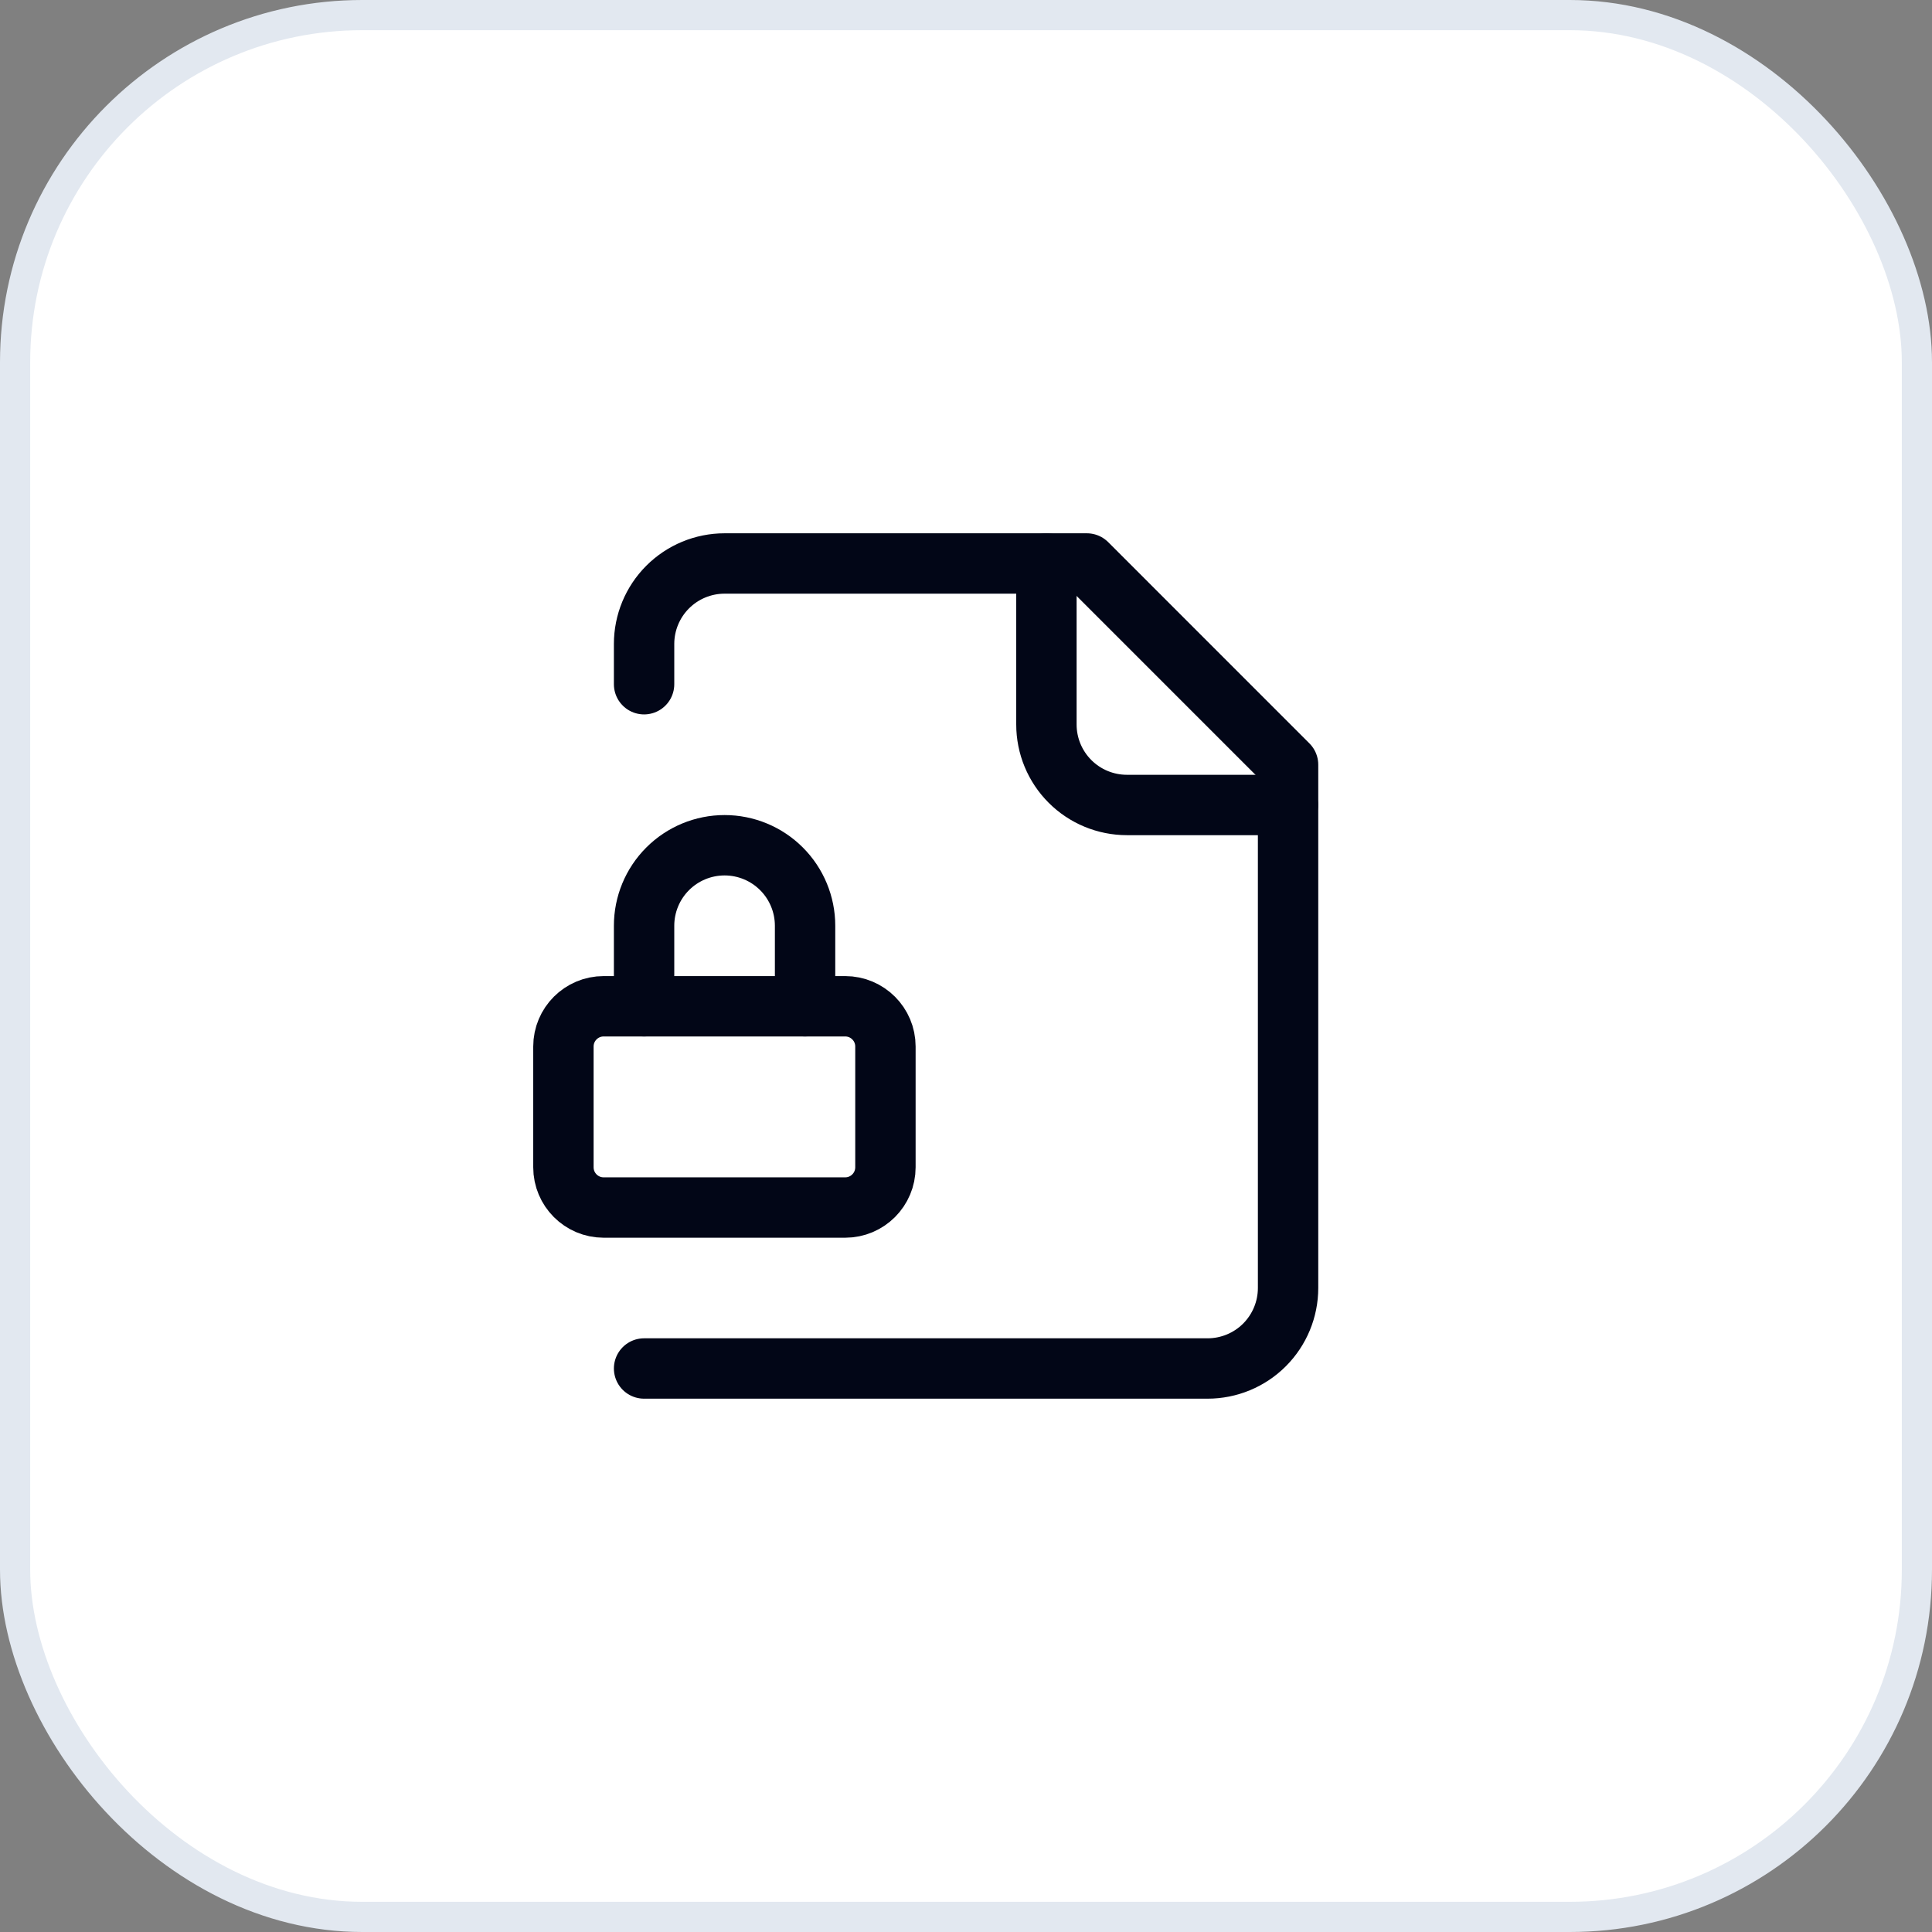 <svg width="64" height="64" viewBox="0 0 64 64" fill="none" xmlns="http://www.w3.org/2000/svg">
<rect x="0" y="0" width="64" height="64" fill="#808080" stroke="none"/>
<rect x="0.5" y="0.5" width="63" height="63" rx="11.5" fill="white"/>
<rect x="0.5" y="0.5" width="63" height="63" rx="11.5" stroke="#E2E8F0"/>
<path d="M21.336 45.333H40.003C40.71 45.333 41.388 45.052 41.888 44.552C42.388 44.051 42.669 43.373 42.669 42.666V25.333L36.003 18.666H24.003C23.295 18.666 22.617 18.947 22.117 19.447C21.617 19.947 21.336 20.625 21.336 21.333V22.666" stroke="#020617" stroke-width="2" stroke-linecap="round" stroke-linejoin="round"/>
<path d="M34.664 18.666V23.999C34.664 24.707 34.945 25.385 35.445 25.885C35.945 26.385 36.623 26.666 37.331 26.666H42.664" stroke="#020617" stroke-width="2" stroke-linecap="round" stroke-linejoin="round"/>
<path d="M27.997 33.334H19.997C19.261 33.334 18.664 33.931 18.664 34.667V38.667C18.664 39.404 19.261 40.001 19.997 40.001H27.997C28.734 40.001 29.331 39.404 29.331 38.667V34.667C29.331 33.931 28.734 33.334 27.997 33.334Z" stroke="#020617" stroke-width="2" stroke-linecap="round" stroke-linejoin="round"/>
<path d="M26.669 33.333V30.667C26.669 29.959 26.388 29.281 25.888 28.781C25.388 28.281 24.71 28 24.003 28C23.295 28 22.617 28.281 22.117 28.781C21.617 29.281 21.336 29.959 21.336 30.667V33.333" stroke="#020617" stroke-width="2" stroke-linecap="round" stroke-linejoin="round"/>
</svg>

